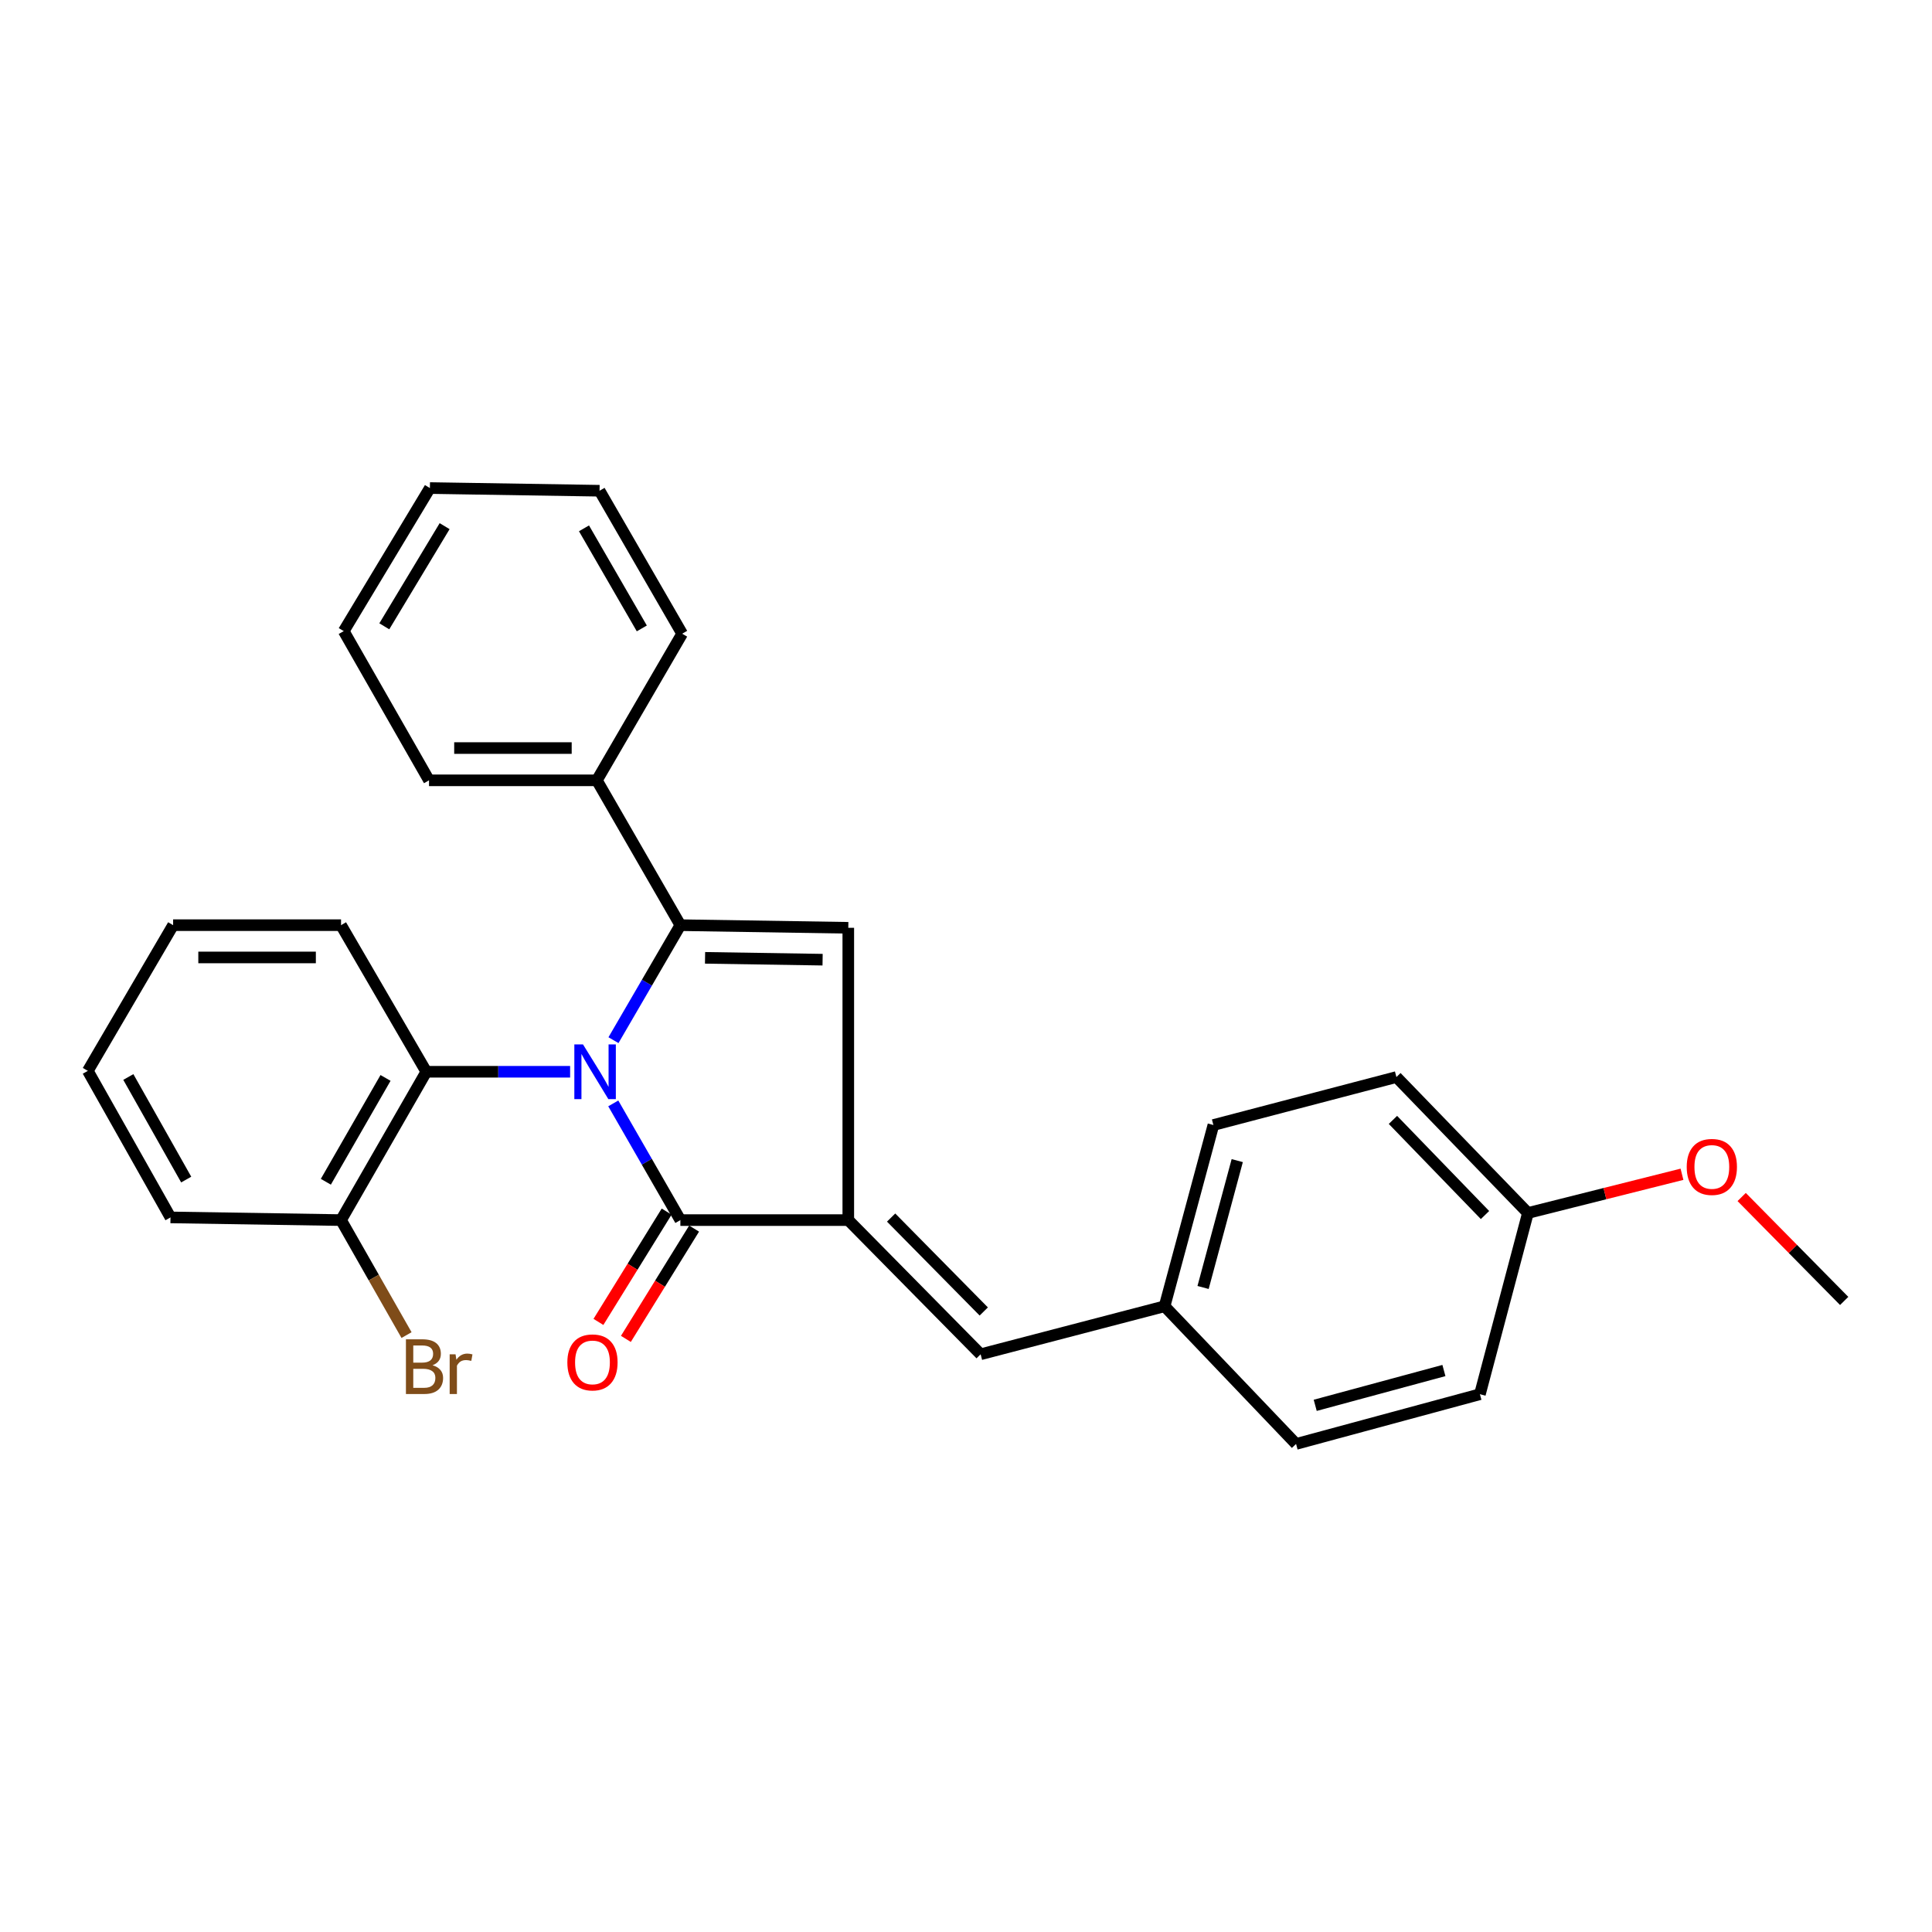 <?xml version='1.0' encoding='iso-8859-1'?>
<svg version='1.1' baseProfile='full'
              xmlns='http://www.w3.org/2000/svg'
                      xmlns:rdkit='http://www.rdkit.org/xml'
                      xmlns:xlink='http://www.w3.org/1999/xlink'
                  xml:space='preserve'
width='1000px' height='1000px' viewBox='0 0 1000 1000'>
<!-- END OF HEADER -->
<rect style='opacity:1.0;fill:#FFFFFF;stroke:none' width='1000' height='1000' x='0' y='0'> </rect>
<path class='bond-0' d='M 317.531,538.389 L 334.846,508.627' style='fill:none;fill-rule:evenodd;stroke:#0000FF;stroke-width:6px;stroke-linecap:butt;stroke-linejoin:miter;stroke-opacity:1' />
<path class='bond-0' d='M 334.846,508.627 L 352.16,478.865' style='fill:none;fill-rule:evenodd;stroke:#000000;stroke-width:6px;stroke-linecap:butt;stroke-linejoin:miter;stroke-opacity:1' />
<path class='bond-1' d='M 317.431,571.118 L 334.796,601.32' style='fill:none;fill-rule:evenodd;stroke:#0000FF;stroke-width:6px;stroke-linecap:butt;stroke-linejoin:miter;stroke-opacity:1' />
<path class='bond-1' d='M 334.796,601.32 L 352.16,631.522' style='fill:none;fill-rule:evenodd;stroke:#000000;stroke-width:6px;stroke-linecap:butt;stroke-linejoin:miter;stroke-opacity:1' />
<path class='bond-4' d='M 295.092,554.744 L 257.875,554.744' style='fill:none;fill-rule:evenodd;stroke:#0000FF;stroke-width:6px;stroke-linecap:butt;stroke-linejoin:miter;stroke-opacity:1' />
<path class='bond-4' d='M 257.875,554.744 L 220.657,554.744' style='fill:none;fill-rule:evenodd;stroke:#000000;stroke-width:6px;stroke-linecap:butt;stroke-linejoin:miter;stroke-opacity:1' />
<path class='bond-3' d='M 352.16,478.865 L 439.075,480.23' style='fill:none;fill-rule:evenodd;stroke:#000000;stroke-width:6px;stroke-linecap:butt;stroke-linejoin:miter;stroke-opacity:1' />
<path class='bond-3' d='M 364.935,495.775 L 425.775,496.73' style='fill:none;fill-rule:evenodd;stroke:#000000;stroke-width:6px;stroke-linecap:butt;stroke-linejoin:miter;stroke-opacity:1' />
<path class='bond-6' d='M 352.16,478.865 L 308.935,403.897' style='fill:none;fill-rule:evenodd;stroke:#000000;stroke-width:6px;stroke-linecap:butt;stroke-linejoin:miter;stroke-opacity:1' />
<path class='bond-2' d='M 352.16,631.522 L 439.075,631.522' style='fill:none;fill-rule:evenodd;stroke:#000000;stroke-width:6px;stroke-linecap:butt;stroke-linejoin:miter;stroke-opacity:1' />
<path class='bond-7' d='M 345.056,627.129 L 327.402,655.676' style='fill:none;fill-rule:evenodd;stroke:#000000;stroke-width:6px;stroke-linecap:butt;stroke-linejoin:miter;stroke-opacity:1' />
<path class='bond-7' d='M 327.402,655.676 L 309.749,684.222' style='fill:none;fill-rule:evenodd;stroke:#FF0000;stroke-width:6px;stroke-linecap:butt;stroke-linejoin:miter;stroke-opacity:1' />
<path class='bond-7' d='M 359.265,635.916 L 341.612,664.463' style='fill:none;fill-rule:evenodd;stroke:#000000;stroke-width:6px;stroke-linecap:butt;stroke-linejoin:miter;stroke-opacity:1' />
<path class='bond-7' d='M 341.612,664.463 L 323.959,693.01' style='fill:none;fill-rule:evenodd;stroke:#FF0000;stroke-width:6px;stroke-linecap:butt;stroke-linejoin:miter;stroke-opacity:1' />
<path class='bond-5' d='M 439.075,631.522 L 507.574,700.968' style='fill:none;fill-rule:evenodd;stroke:#000000;stroke-width:6px;stroke-linecap:butt;stroke-linejoin:miter;stroke-opacity:1' />
<path class='bond-5' d='M 461.244,630.207 L 509.194,678.819' style='fill:none;fill-rule:evenodd;stroke:#000000;stroke-width:6px;stroke-linecap:butt;stroke-linejoin:miter;stroke-opacity:1' />
<path class='bond-27' d='M 439.075,631.522 L 439.075,480.23' style='fill:none;fill-rule:evenodd;stroke:#000000;stroke-width:6px;stroke-linecap:butt;stroke-linejoin:miter;stroke-opacity:1' />
<path class='bond-8' d='M 220.657,554.744 L 176.522,631.522' style='fill:none;fill-rule:evenodd;stroke:#000000;stroke-width:6px;stroke-linecap:butt;stroke-linejoin:miter;stroke-opacity:1' />
<path class='bond-8' d='M 199.552,557.934 L 168.658,611.679' style='fill:none;fill-rule:evenodd;stroke:#000000;stroke-width:6px;stroke-linecap:butt;stroke-linejoin:miter;stroke-opacity:1' />
<path class='bond-16' d='M 220.657,554.744 L 176.522,478.865' style='fill:none;fill-rule:evenodd;stroke:#000000;stroke-width:6px;stroke-linecap:butt;stroke-linejoin:miter;stroke-opacity:1' />
<path class='bond-9' d='M 507.574,700.968 L 602.786,676.121' style='fill:none;fill-rule:evenodd;stroke:#000000;stroke-width:6px;stroke-linecap:butt;stroke-linejoin:miter;stroke-opacity:1' />
<path class='bond-18' d='M 308.935,403.897 L 222.058,403.897' style='fill:none;fill-rule:evenodd;stroke:#000000;stroke-width:6px;stroke-linecap:butt;stroke-linejoin:miter;stroke-opacity:1' />
<path class='bond-18' d='M 295.904,387.19 L 235.09,387.19' style='fill:none;fill-rule:evenodd;stroke:#000000;stroke-width:6px;stroke-linecap:butt;stroke-linejoin:miter;stroke-opacity:1' />
<path class='bond-19' d='M 308.935,403.897 L 353.079,328.009' style='fill:none;fill-rule:evenodd;stroke:#000000;stroke-width:6px;stroke-linecap:butt;stroke-linejoin:miter;stroke-opacity:1' />
<path class='bond-10' d='M 176.522,631.522 L 193.471,661.281' style='fill:none;fill-rule:evenodd;stroke:#000000;stroke-width:6px;stroke-linecap:butt;stroke-linejoin:miter;stroke-opacity:1' />
<path class='bond-10' d='M 193.471,661.281 L 210.421,691.039' style='fill:none;fill-rule:evenodd;stroke:#7F4C19;stroke-width:6px;stroke-linecap:butt;stroke-linejoin:miter;stroke-opacity:1' />
<path class='bond-20' d='M 176.522,631.522 L 88.243,630.13' style='fill:none;fill-rule:evenodd;stroke:#000000;stroke-width:6px;stroke-linecap:butt;stroke-linejoin:miter;stroke-opacity:1' />
<path class='bond-12' d='M 602.786,676.121 L 670.84,747.386' style='fill:none;fill-rule:evenodd;stroke:#000000;stroke-width:6px;stroke-linecap:butt;stroke-linejoin:miter;stroke-opacity:1' />
<path class='bond-13' d='M 602.786,676.121 L 628.051,582.31' style='fill:none;fill-rule:evenodd;stroke:#000000;stroke-width:6px;stroke-linecap:butt;stroke-linejoin:miter;stroke-opacity:1' />
<path class='bond-13' d='M 622.708,666.394 L 640.393,600.727' style='fill:none;fill-rule:evenodd;stroke:#000000;stroke-width:6px;stroke-linecap:butt;stroke-linejoin:miter;stroke-opacity:1' />
<path class='bond-11' d='M 790.853,627.837 L 722.78,557.482' style='fill:none;fill-rule:evenodd;stroke:#000000;stroke-width:6px;stroke-linecap:butt;stroke-linejoin:miter;stroke-opacity:1' />
<path class='bond-11' d='M 768.635,628.901 L 720.984,579.652' style='fill:none;fill-rule:evenodd;stroke:#000000;stroke-width:6px;stroke-linecap:butt;stroke-linejoin:miter;stroke-opacity:1' />
<path class='bond-17' d='M 790.853,627.837 L 830.723,617.819' style='fill:none;fill-rule:evenodd;stroke:#000000;stroke-width:6px;stroke-linecap:butt;stroke-linejoin:miter;stroke-opacity:1' />
<path class='bond-17' d='M 830.723,617.819 L 870.592,607.801' style='fill:none;fill-rule:evenodd;stroke:#FF0000;stroke-width:6px;stroke-linecap:butt;stroke-linejoin:miter;stroke-opacity:1' />
<path class='bond-30' d='M 790.853,627.837 L 766.005,721.648' style='fill:none;fill-rule:evenodd;stroke:#000000;stroke-width:6px;stroke-linecap:butt;stroke-linejoin:miter;stroke-opacity:1' />
<path class='bond-14' d='M 670.84,747.386 L 766.005,721.648' style='fill:none;fill-rule:evenodd;stroke:#000000;stroke-width:6px;stroke-linecap:butt;stroke-linejoin:miter;stroke-opacity:1' />
<path class='bond-14' d='M 680.753,727.398 L 747.369,709.381' style='fill:none;fill-rule:evenodd;stroke:#000000;stroke-width:6px;stroke-linecap:butt;stroke-linejoin:miter;stroke-opacity:1' />
<path class='bond-15' d='M 628.051,582.31 L 722.78,557.482' style='fill:none;fill-rule:evenodd;stroke:#000000;stroke-width:6px;stroke-linecap:butt;stroke-linejoin:miter;stroke-opacity:1' />
<path class='bond-22' d='M 176.522,478.865 L 89.608,478.865' style='fill:none;fill-rule:evenodd;stroke:#000000;stroke-width:6px;stroke-linecap:butt;stroke-linejoin:miter;stroke-opacity:1' />
<path class='bond-22' d='M 163.485,495.573 L 102.645,495.573' style='fill:none;fill-rule:evenodd;stroke:#000000;stroke-width:6px;stroke-linecap:butt;stroke-linejoin:miter;stroke-opacity:1' />
<path class='bond-21' d='M 901.485,619.57 L 928.015,646.467' style='fill:none;fill-rule:evenodd;stroke:#FF0000;stroke-width:6px;stroke-linecap:butt;stroke-linejoin:miter;stroke-opacity:1' />
<path class='bond-21' d='M 928.015,646.467 L 954.545,673.364' style='fill:none;fill-rule:evenodd;stroke:#000000;stroke-width:6px;stroke-linecap:butt;stroke-linejoin:miter;stroke-opacity:1' />
<path class='bond-23' d='M 222.058,403.897 L 177.914,326.663' style='fill:none;fill-rule:evenodd;stroke:#000000;stroke-width:6px;stroke-linecap:butt;stroke-linejoin:miter;stroke-opacity:1' />
<path class='bond-25' d='M 353.079,328.009 L 310.328,254.006' style='fill:none;fill-rule:evenodd;stroke:#000000;stroke-width:6px;stroke-linecap:butt;stroke-linejoin:miter;stroke-opacity:1' />
<path class='bond-25' d='M 332.2,325.266 L 302.274,273.464' style='fill:none;fill-rule:evenodd;stroke:#000000;stroke-width:6px;stroke-linecap:butt;stroke-linejoin:miter;stroke-opacity:1' />
<path class='bond-28' d='M 88.243,630.13 L 45.455,554.28' style='fill:none;fill-rule:evenodd;stroke:#000000;stroke-width:6px;stroke-linecap:butt;stroke-linejoin:miter;stroke-opacity:1' />
<path class='bond-28' d='M 96.376,610.544 L 66.424,557.448' style='fill:none;fill-rule:evenodd;stroke:#000000;stroke-width:6px;stroke-linecap:butt;stroke-linejoin:miter;stroke-opacity:1' />
<path class='bond-24' d='M 89.608,478.865 L 45.455,554.28' style='fill:none;fill-rule:evenodd;stroke:#000000;stroke-width:6px;stroke-linecap:butt;stroke-linejoin:miter;stroke-opacity:1' />
<path class='bond-29' d='M 177.914,326.663 L 222.513,252.614' style='fill:none;fill-rule:evenodd;stroke:#000000;stroke-width:6px;stroke-linecap:butt;stroke-linejoin:miter;stroke-opacity:1' />
<path class='bond-29' d='M 198.916,324.176 L 230.135,272.341' style='fill:none;fill-rule:evenodd;stroke:#000000;stroke-width:6px;stroke-linecap:butt;stroke-linejoin:miter;stroke-opacity:1' />
<path class='bond-26' d='M 310.328,254.006 L 222.513,252.614' style='fill:none;fill-rule:evenodd;stroke:#000000;stroke-width:6px;stroke-linecap:butt;stroke-linejoin:miter;stroke-opacity:1' />
<path  class='atom-0' d='M 301.756 540.584
L 311.036 555.584
Q 311.956 557.064, 313.436 559.744
Q 314.916 562.424, 314.996 562.584
L 314.996 540.584
L 318.756 540.584
L 318.756 568.904
L 314.876 568.904
L 304.916 552.504
Q 303.756 550.584, 302.516 548.384
Q 301.316 546.184, 300.956 545.504
L 300.956 568.904
L 297.276 568.904
L 297.276 540.584
L 301.756 540.584
' fill='#0000FF'/>
<path  class='atom-8' d='M 293.661 705.179
Q 293.661 698.379, 297.021 694.579
Q 300.381 690.779, 306.661 690.779
Q 312.941 690.779, 316.301 694.579
Q 319.661 698.379, 319.661 705.179
Q 319.661 712.059, 316.261 715.979
Q 312.861 719.859, 306.661 719.859
Q 300.421 719.859, 297.021 715.979
Q 293.661 712.099, 293.661 705.179
M 306.661 716.659
Q 310.981 716.659, 313.301 713.779
Q 315.661 710.859, 315.661 705.179
Q 315.661 699.619, 313.301 696.819
Q 310.981 693.979, 306.661 693.979
Q 302.341 693.979, 299.981 696.779
Q 297.661 699.579, 297.661 705.179
Q 297.661 710.899, 299.981 713.779
Q 302.341 716.659, 306.661 716.659
' fill='#FF0000'/>
<path  class='atom-11' d='M 223.869 706.662
Q 226.589 707.422, 227.949 709.102
Q 229.349 710.742, 229.349 713.182
Q 229.349 717.102, 226.829 719.342
Q 224.349 721.542, 219.629 721.542
L 210.109 721.542
L 210.109 693.222
L 218.469 693.222
Q 223.309 693.222, 225.749 695.182
Q 228.189 697.142, 228.189 700.742
Q 228.189 705.022, 223.869 706.662
M 213.909 696.422
L 213.909 705.302
L 218.469 705.302
Q 221.269 705.302, 222.709 704.182
Q 224.189 703.022, 224.189 700.742
Q 224.189 696.422, 218.469 696.422
L 213.909 696.422
M 219.629 718.342
Q 222.389 718.342, 223.869 717.022
Q 225.349 715.702, 225.349 713.182
Q 225.349 710.862, 223.709 709.702
Q 222.109 708.502, 219.029 708.502
L 213.909 708.502
L 213.909 718.342
L 219.629 718.342
' fill='#7F4C19'/>
<path  class='atom-11' d='M 235.789 700.982
L 236.229 703.822
Q 238.389 700.622, 241.909 700.622
Q 243.029 700.622, 244.549 701.022
L 243.949 704.382
Q 242.229 703.982, 241.269 703.982
Q 239.589 703.982, 238.469 704.662
Q 237.389 705.302, 236.509 706.862
L 236.509 721.542
L 232.749 721.542
L 232.749 700.982
L 235.789 700.982
' fill='#7F4C19'/>
<path  class='atom-18' d='M 873.046 603.998
Q 873.046 597.198, 876.406 593.398
Q 879.766 589.598, 886.046 589.598
Q 892.326 589.598, 895.686 593.398
Q 899.046 597.198, 899.046 603.998
Q 899.046 610.878, 895.646 614.798
Q 892.246 618.678, 886.046 618.678
Q 879.806 618.678, 876.406 614.798
Q 873.046 610.918, 873.046 603.998
M 886.046 615.478
Q 890.366 615.478, 892.686 612.598
Q 895.046 609.678, 895.046 603.998
Q 895.046 598.438, 892.686 595.638
Q 890.366 592.798, 886.046 592.798
Q 881.726 592.798, 879.366 595.598
Q 877.046 598.398, 877.046 603.998
Q 877.046 609.718, 879.366 612.598
Q 881.726 615.478, 886.046 615.478
' fill='#FF0000'/>
</svg>
